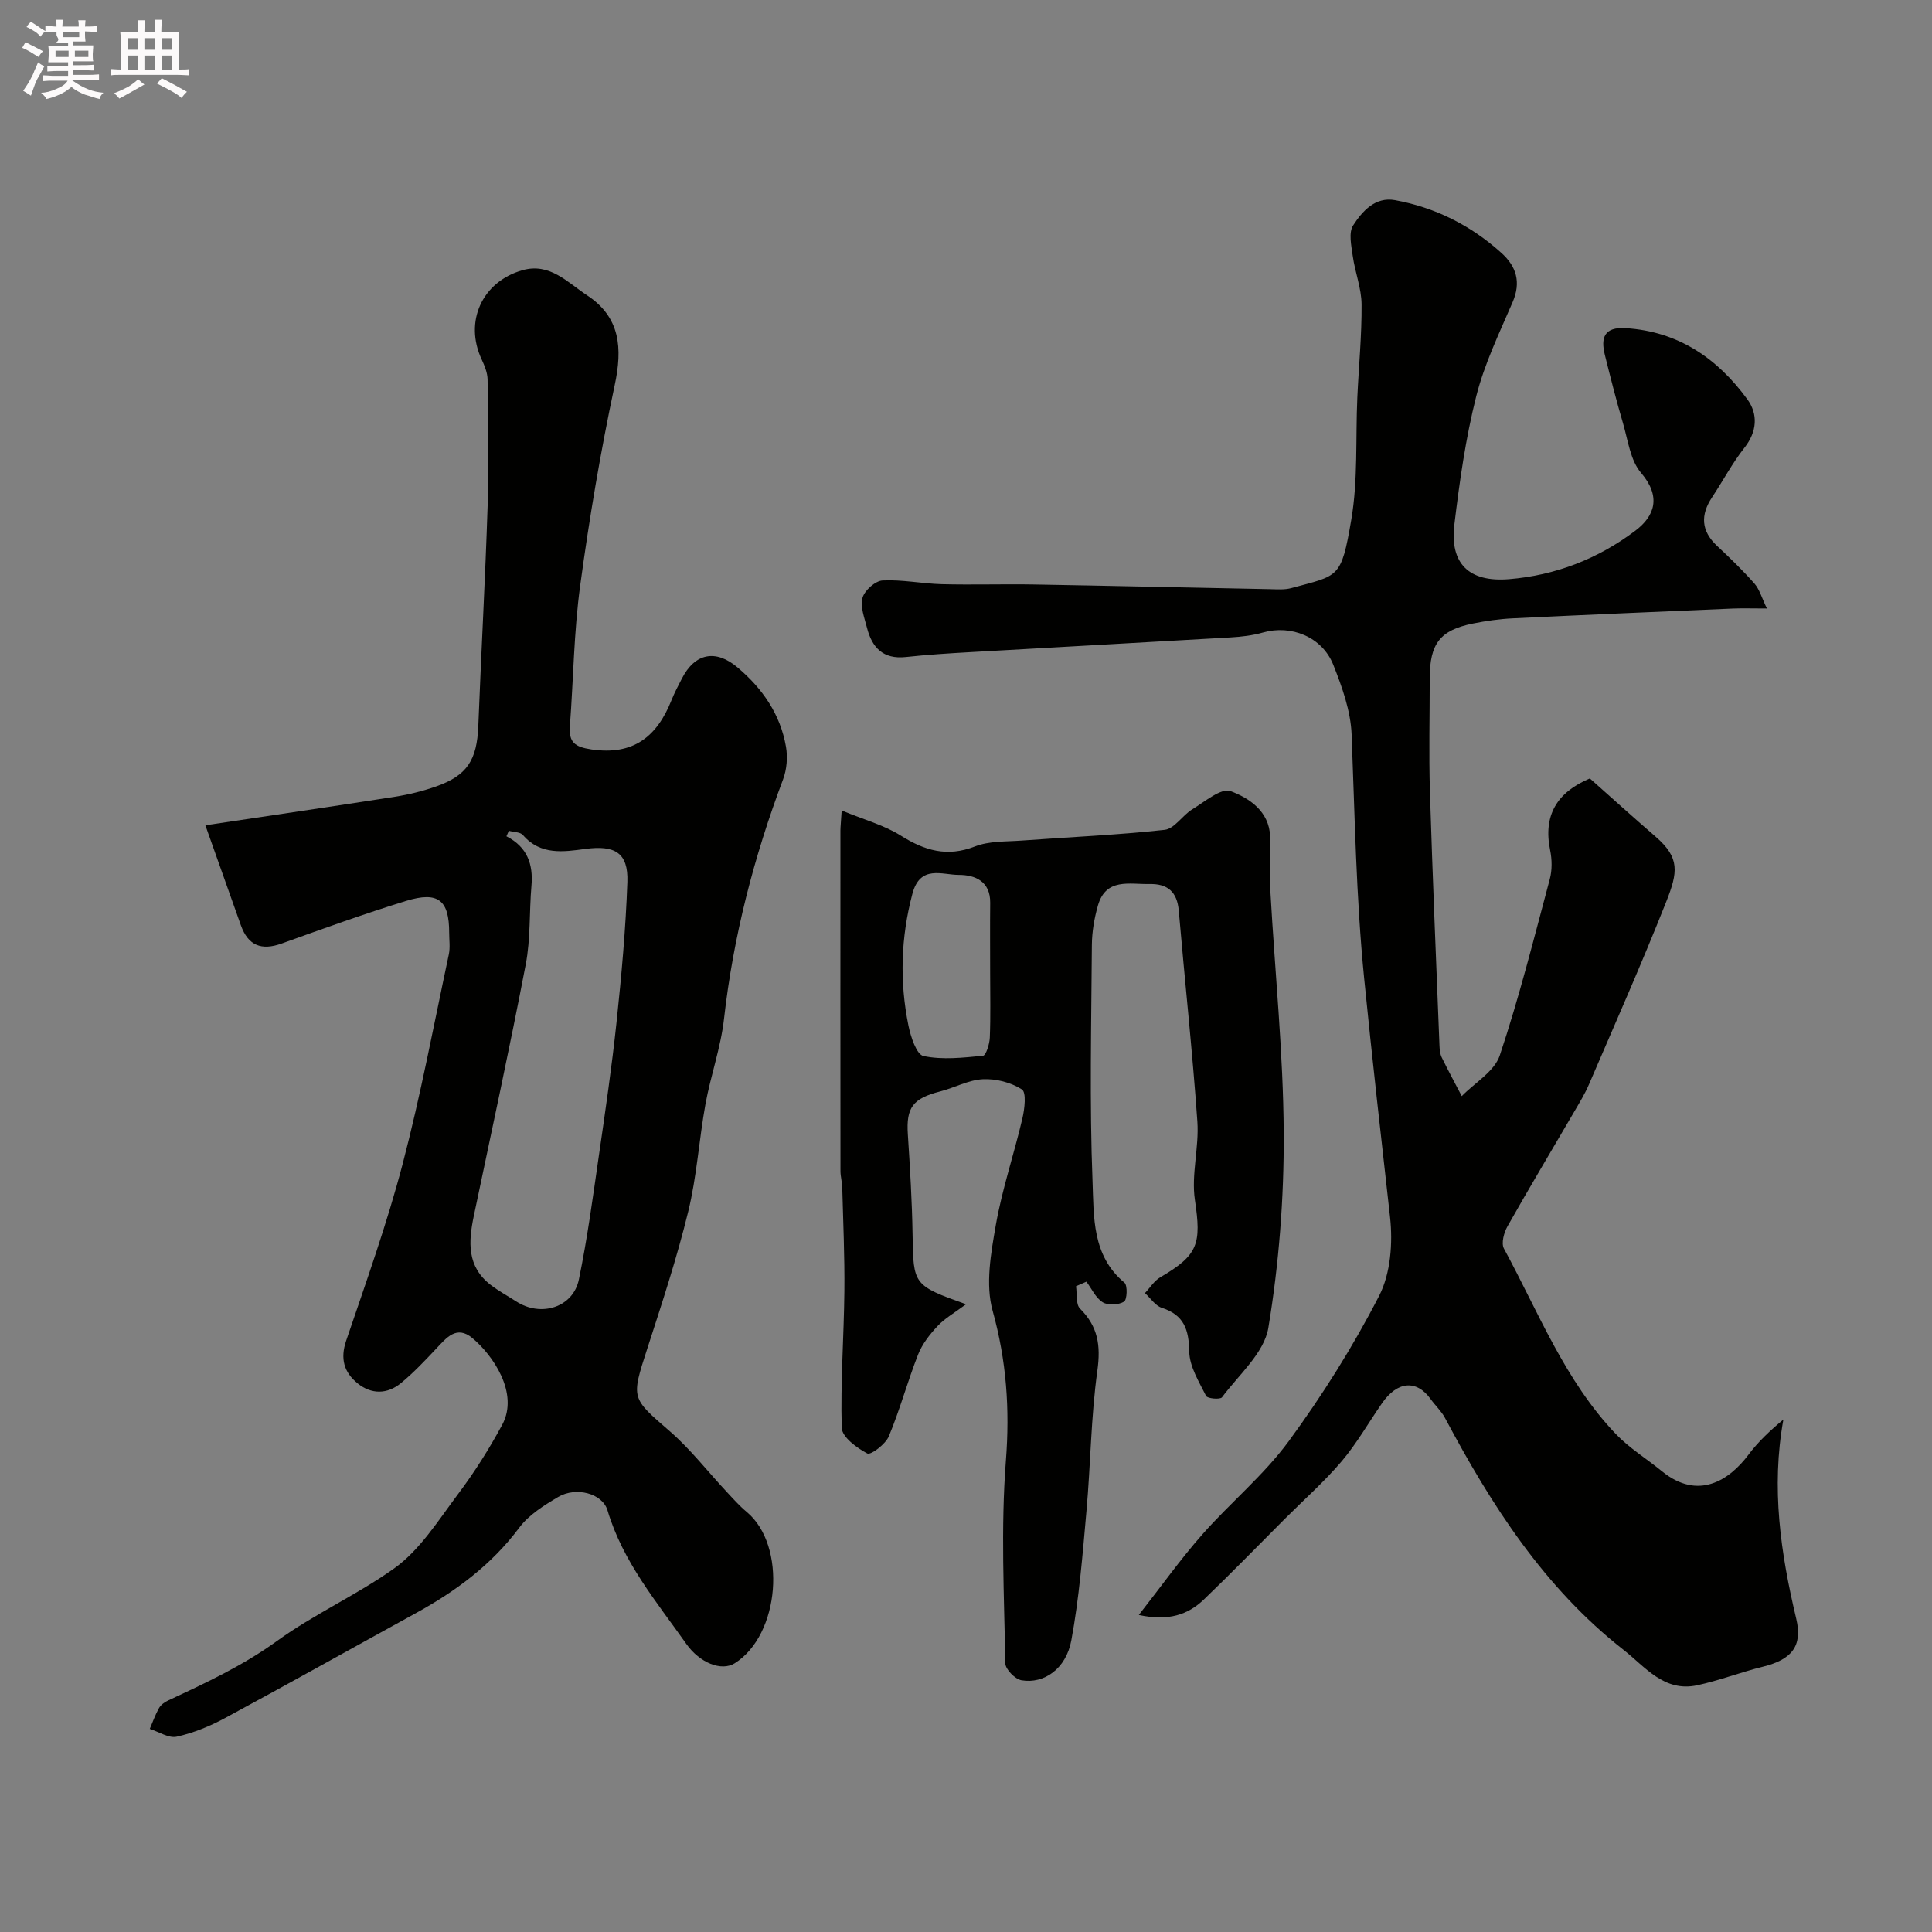 <svg enable-background="new 0 0 400 400" viewBox="0 0 400 400" xmlns="http://www.w3.org/2000/svg"><rect x="0" y="0" width="400" height="400" fill="#808080" stroke="none"/><path d="m6.8 9.5c.6.3 1.3.7 2.1 1.1-.4.4-.7.8-.9 1.2-.7-.4-1.3-.8-1.8-1.1s-1.1-.6-1.6-.8c.2-.4.5-.8.7-1.2.4.2.8.5 1.5.8zm.9 6.9c-.3.6-.5 1.1-.7 1.7s-.4 1.1-.6 1.7c-.6-.4-1.1-.7-1.6-1 .7-1 1.2-1.8 1.5-2.4.3-.5.6-1.1.8-1.7.3-.6.5-1.2.8-1.8.3.3.8.6 1.3.8-.7 1.3-1.2 2.2-1.5 2.7zm.1-11c.4.3 1 .7 1.7 1.1-.5.2-.8.6-1.1 1.1-.5-.6-1-1-1.4-1.2s-.9-.6-1.5-.8c.2-.4.5-.7.9-1.1.5.3.9.6 1.4.9zm10.5 13.1c1 .4 2 .6 3.1.7-.4.4-.7.8-.8 1.3-.9-.2-1.9-.6-3-.9-1-.4-2-.9-2.8-1.6-.5.4-1.1.9-1.9 1.3s-1.9.9-3.3 1.2c-.1-.3-.5-.8-1.1-1.3 1 0 2.1-.3 3.2-.8 1.2-.5 1.9-1 2.3-1.7h-3.2c-.4 0-1 0-2 .1v-1.2c1 0 1.7.1 2 .1h3.3v-1h-2.3c-.2 0-.9 0-2 .1v-1.2c1.2 0 1.9.1 2 .1h2.3v-.8h-4.1c0-.7.1-1.2.1-1.6 0-.5 0-1.1-.1-1.8h4.1v-.7h-2.5c1-.6.1-1.1.1-1.6v-.6h-.5c-.4 0-1 0-1.8.1v-1.3c1.2 0 1.9.1 2.1.1h.2c0-.3 0-.8-.1-1.4h1.4c0 .6-.1 1-.1 1.4h3.4c0-.4 0-.8-.1-1.3h1.5c0 .4-.1.9-.1 1.3.7 0 1.5 0 2.5-.1v1.2c-1 0-1.8-.1-2.5-.1v.6c0 .3 0 .8.1 1.5h-2.5v.8h4.1c0 .7-.1 1.3-.1 1.8s0 1 .1 1.5h-4.1v.8h1.4c.8 0 1.8 0 2.9-.1v1.2c-1 0-1.9-.1-2.8-.1h-1.5v1h3.2c.3 0 1 0 2.1-.1v1.2c-1.1 0-1.8-.1-2.1-.1h-3.4l-.1.1c1.4 1 2.4 1.5 3.4 1.9zm-4.1-6.7v-1.3h-2.7v1.3zm2.2-4.1v-1.1h-3.4v1.1zm1.9 4.1v-1.3h-2.8v1.3z" fill="#fcfafa"/><path d="m37 6.7v2.3 5.4c1 0 1.8 0 2.2-.1v1.3c-.6 0-1.5-.1-2.5-.1h-11.9c-.7 0-1.3 0-1.8.1v-1.3c.5 0 1.1.1 2 .1v-5.2c0-1 0-1.8-.1-2.5h3.7c0-1.3 0-2.1-.1-2.5h1.5c0 .4-.1 1.3-.1 2.5h2.2c0-1.2 0-2.1-.1-2.6h1.5c0 .4-.1 1.3-.1 2.6zm-12.3 13.7c-.3-.4-.7-.8-1.1-1.1 1.1-.4 2.1-.9 2.9-1.3.8-.5 1.5-1 2.1-1.6.4.4.9.8 1.3 1.1-2.5 1.4-4.2 2.4-5.2 2.9zm3.9-10.1v-2.4h-2.2v2.4zm0 4.1v-2.9h-2.2v2.9zm3.5-4.1v-2.4h-2.2v2.4zm0 4.1v-2.9h-2.2v2.9zm.4 2.9 1-1.1c.6.3 1.4.7 2.5 1.3s2 1.1 2.7 1.5c-.4.4-.8.8-1.1 1.3-.8-.8-2.5-1.7-5.1-3zm3.1-7v-2.4h-2.1v2.4zm0 4.1v-2.9h-2.1v2.9z" fill="#fcfafa"/><g fill="#010100"><path d="m235.78 334.36c4.71-6.02 8.65-11.57 13.13-16.65 5.8-6.59 12.74-12.28 17.9-19.31 6.98-9.52 13.34-19.63 18.73-30.12 2.38-4.64 2.85-10.97 2.25-16.32-1.84-16.48-3.72-32.94-5.36-49.44-1.67-16.85-1.93-33.61-2.59-50.43-.19-4.88-1.97-9.86-3.81-14.48-2.32-5.79-8.76-8.3-14.53-6.66-2.17.62-4.48.89-6.74 1.02-17.97 1.05-35.94 2.02-53.91 3.05-4.44.25-8.88.53-13.3 1.01-4.71.51-7.02-1.96-8.06-6.09-.52-2.05-1.43-4.35-.91-6.19.43-1.52 2.64-3.49 4.15-3.57 4.07-.21 8.18.66 12.29.77 6.36.16 12.73-.05 19.1.06 16.27.28 32.54.66 48.8.97 1.49.03 3.06.16 4.46-.23 9.8-2.67 10.29-1.87 12.38-14.09 1.42-8.28.88-16.89 1.26-25.35.29-6.43.93-12.87.88-19.3-.03-3.34-1.36-6.65-1.83-10.02-.29-2.11-.89-4.81.08-6.32 1.89-2.93 4.58-5.98 8.68-5.23 8.34 1.52 15.72 5.24 22.02 10.93 3.11 2.8 4.1 6.05 2.32 10.19-2.76 6.41-5.85 12.8-7.54 19.51-2.19 8.68-3.45 17.64-4.52 26.54-.97 8.07 3.01 11.98 11.32 11.3 9.61-.79 18.4-4.19 26.14-10.03 4.01-3.02 5.43-7.03 1.19-11.98-2.22-2.59-2.7-6.74-3.73-10.25-1.38-4.68-2.58-9.42-3.76-14.16-.89-3.57-.14-5.83 4.3-5.55 10.92.68 19.02 6.27 25.21 14.75 2.21 3.03 2.04 6.65-.62 10.02-2.51 3.18-4.43 6.83-6.68 10.23-2.44 3.67-2.31 6.96 1.02 10.08 2.68 2.5 5.32 5.06 7.74 7.8 1.05 1.2 1.5 2.93 2.58 5.16-3.08 0-5.06-.07-7.04.01-15.19.65-30.38 1.29-45.57 2.03-2.77.13-5.56.53-8.28 1.08-6.8 1.38-8.91 4.16-8.92 11.33 0 7.83-.2 15.67.04 23.5.54 17.54 1.29 35.07 1.98 52.61.03.81.12 1.69.47 2.4 1.32 2.7 2.75 5.34 4.14 8 2.71-2.78 6.76-5.11 7.87-8.42 4.01-11.99 7.09-24.29 10.36-36.52.5-1.87.46-4.05.07-5.97-1.48-7.24 1.42-12 8.22-14.86 4.39 3.9 8.96 8.03 13.62 12.06 5.07 4.39 4.61 7.35 2.18 13.5-5.03 12.72-10.59 25.23-15.99 37.8-.83 1.93-1.94 3.74-3 5.56-4.63 7.94-9.35 15.82-13.87 23.82-.73 1.3-1.32 3.49-.73 4.59 7.14 13.15 12.62 27.35 23.16 38.39 2.8 2.93 6.38 5.12 9.55 7.71 7.51 6.13 13.97 1.87 17.94-3.44 2.01-2.69 4.51-5.02 7.21-7.26-2.56 14.16-.56 27.71 2.66 41.24 1.35 5.67-.92 8.46-6.92 9.94-4.57 1.13-9 2.85-13.6 3.84-6.84 1.46-10.74-3.81-15.28-7.37-16.38-12.84-27.31-29.91-36.92-47.98-.76-1.42-2.01-2.57-2.96-3.89-2.94-4.11-6.92-3.71-10.06.82-2.79 4.01-5.22 8.32-8.36 12.03-3.59 4.23-7.79 7.94-11.73 11.88-5.59 5.59-11.09 11.26-16.79 16.73-3.32 3.19-7.37 4.55-13.49 3.22z"/><path d="m42.52 170.87c14.15-2.12 26.7-3.95 39.23-5.91 2.87-.45 5.75-1.16 8.5-2.12 6.49-2.28 8.5-5.48 8.78-12.55.59-15.2 1.44-30.4 1.93-45.61.28-8.69.1-17.4-.01-26.1-.02-1.4-.62-2.86-1.23-4.17-3.64-7.79.05-16.06 8.42-18.46 5.68-1.63 9.36 2.53 13.39 5.18 6.92 4.54 7.38 10.95 5.73 18.65-2.92 13.71-5.26 27.57-7.14 41.46-1.31 9.61-1.4 19.39-2.13 29.08-.25 3.36.99 4.32 4.45 4.84 8.71 1.29 13.59-2.67 16.59-10.2.6-1.52 1.38-2.97 2.12-4.42 2.7-5.32 7.01-6.18 11.54-2.36 5.18 4.37 8.88 9.71 10.04 16.44.37 2.15.17 4.67-.59 6.7-6.04 16.06-10.31 32.51-12.24 49.61-.67 5.95-2.76 11.73-3.84 17.65-1.34 7.39-1.79 14.98-3.57 22.25-2.34 9.61-5.45 19.04-8.5 28.46-3.35 10.35-3.31 10.1 4.71 17.06 4.27 3.71 7.79 8.28 11.68 12.44 1.36 1.46 2.7 2.98 4.23 4.25 8.33 6.94 6.89 25.42-2.49 31.32-2.74 1.72-7.24-.06-10.03-4.01-6.19-8.76-13.15-17.02-16.31-27.64-1.06-3.55-6.54-4.95-10.21-2.78-2.93 1.73-6.07 3.69-8.05 6.34-5.76 7.71-13.16 13.19-21.45 17.73-13.17 7.23-26.27 14.58-39.49 21.71-3.13 1.69-6.54 3.08-9.99 3.85-1.66.37-3.7-1.02-5.58-1.61.62-1.44 1.14-2.95 1.91-4.31.38-.67 1.15-1.23 1.88-1.57 7.79-3.63 15.43-7.17 22.59-12.35 7.57-5.48 16.47-9.5 24.14-14.94 5.4-3.82 9.22-10.01 13.32-15.47 3.39-4.51 6.44-9.34 9.12-14.31 3.57-6.61-2.02-14.52-6.19-17.98-3.25-2.69-5.33-.07-7.44 2.18-2.33 2.48-4.68 4.97-7.29 7.13-2.86 2.37-6.17 2.4-9.05.05-2.76-2.25-3.6-5.06-2.33-8.8 4.12-12.12 8.45-24.22 11.69-36.58 3.75-14.31 6.47-28.9 9.56-43.38.31-1.44.08-2.99.08-4.49 0-6.77-2.25-8.65-8.94-6.6-8.66 2.67-17.2 5.75-25.74 8.82-4.21 1.51-6.96.42-8.46-3.81-2.29-6.49-4.6-12.98-7.34-20.67zm62.83 1.14c-.17.38-.33.76-.5 1.14 4.32 2.21 5.57 5.78 5.18 10.25-.47 5.42-.16 10.96-1.18 16.26-3.34 17.42-7.12 34.75-10.76 52.12-1.11 5.31-1.44 10.43 3.46 14.22 1.67 1.29 3.55 2.3 5.33 3.45 5.11 3.31 11.77 1.25 12.97-4.54 1.75-8.45 2.89-17.03 4.13-25.59 1.34-9.22 2.69-18.45 3.67-27.71 1.02-9.64 1.9-19.32 2.24-29.01.21-6.1-2.64-7.64-8.68-6.84-4.48.6-9.31 1.37-12.95-2.88-.56-.64-1.92-.59-2.91-.87z"/><path d="m174.26 167.8c4.66 1.93 8.78 3.03 12.23 5.2 4.95 3.11 9.59 4.5 15.36 2.25 2.95-1.15 6.44-.98 9.7-1.22 9.86-.73 19.76-1.14 29.58-2.22 2.03-.22 3.68-3 5.71-4.24 2.57-1.57 6.01-4.5 7.93-3.78 3.87 1.45 8.01 4.16 8.2 9.41.14 3.83-.15 7.68.06 11.5.93 16.64 2.66 33.26 2.75 49.9.07 13.45-.98 27.04-3.18 40.3-.86 5.21-6.12 9.73-9.6 14.4-.37.5-3.02.27-3.29-.28-1.47-2.94-3.43-6.08-3.49-9.18-.08-4.56-1.07-7.58-5.68-9.07-1.35-.44-2.34-2-3.49-3.05 1.05-1.11 1.91-2.53 3.17-3.27 7.91-4.62 8.52-6.94 7.17-16.03-.78-5.27.89-10.85.51-16.23-1.02-14.57-2.6-29.09-3.85-43.65-.33-3.88-2.3-5.59-6.04-5.51-4.14.09-9.03-1.33-10.69 4.43-.76 2.64-1.24 5.46-1.26 8.21-.11 16.33-.5 32.68.14 48.99.28 7.24-.14 15.31 6.6 20.9.68.56.56 3.56-.09 3.94-1.14.68-3.31.8-4.41.12-1.45-.9-2.27-2.79-3.37-4.26-.72.31-1.43.62-2.15.94.24 1.58-.08 3.73.83 4.64 3.72 3.7 4.31 7.63 3.59 12.82-1.34 9.61-1.39 19.39-2.26 29.07-.8 8.97-1.5 17.99-3.14 26.82-1.09 5.88-5.67 9.03-10.32 8.23-1.32-.23-3.32-2.27-3.34-3.5-.24-14-.96-28.06.12-41.98.83-10.69.12-20.7-2.75-31.03-1.51-5.43-.36-11.86.65-17.66 1.3-7.47 3.78-14.73 5.51-22.13.47-1.99.86-5.41-.1-6.03-2.26-1.45-5.38-2.25-8.09-2.11-2.98.15-5.86 1.77-8.83 2.53-5.68 1.45-7.06 3.35-6.69 8.91.45 6.92.87 13.86.98 20.79.16 10.33.14 10.46 11.07 14.36-2.36 1.76-4.38 2.9-5.89 4.51-1.63 1.73-3.2 3.75-4.05 5.93-2.19 5.57-3.75 11.4-6.05 16.91-.68 1.62-3.73 3.93-4.45 3.55-2.18-1.14-5.24-3.41-5.3-5.31-.27-9.42.45-18.87.55-28.3.07-7.15-.25-14.3-.44-21.44-.03-1.15-.37-2.29-.37-3.43-.02-23.5-.02-47-.01-70.5.01-.85.11-1.66.26-4.15zm30.74 33.57c0-4.82-.04-9.64.01-14.46.04-4.42-3.1-5.77-6.46-5.77-3.49.01-8.04-2.17-9.65 3.92-2.4 9.09-2.67 18.14-.82 27.26.47 2.32 1.68 6.02 3.12 6.32 3.95.83 8.22.34 12.32-.06.61-.06 1.36-2.43 1.41-3.76.18-4.47.07-8.96.07-13.45z"/></g></svg>